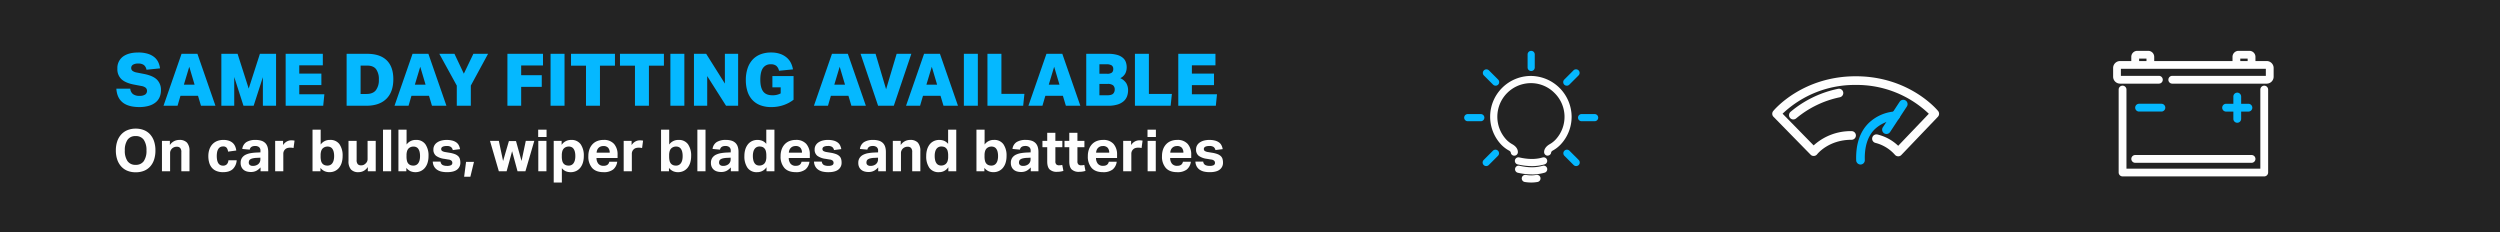 <svg xmlns="http://www.w3.org/2000/svg" xmlns:xlink="http://www.w3.org/1999/xlink" width="1400" height="130" viewBox="0 0 1400 130">
  <rect x="0" y="0" width="1400" height="130" fill="#808080" stroke="none"/>
  <defs>
    <clipPath id="clip-Hlaluk-same-day-fitting-with-idons-desktop">
      <rect width="1400" height="130"/>
    </clipPath>
  </defs>
  <g id="Hlaluk-same-day-fitting-with-idons-desktop" clip-path="url(#clip-Hlaluk-same-day-fitting-with-idons-desktop)">
    <rect width="1400" height="130" fill="#232323"/>
    <path id="Path_21" data-name="Path 21" d="M9.132-16.351a4.331,4.331,0,0,0,1.507,3.035,5.886,5.886,0,0,0,3.708,1,5.415,5.415,0,0,0,3.117-.733A2.394,2.394,0,0,0,18.5-15.129a2.258,2.258,0,0,0-.693-1.691,5.147,5.147,0,0,0-2.526-1.039l-3.871-.733q-4.848-.9-7.171-3.015A7.542,7.542,0,0,1,1.92-27.474,7.944,7.944,0,0,1,5.037-34.3q3.117-2.3,8.576-2.3a17.545,17.545,0,0,1,5.419.733A10.663,10.663,0,0,1,22.7-33.911a8.168,8.168,0,0,1,2.159,2.832,11.168,11.168,0,0,1,.937,3.361l-7.578.774a4.415,4.415,0,0,0-1.406-2.608,5.048,5.048,0,0,0-3.239-.856,5.189,5.189,0,0,0-2.954.672,2.106,2.106,0,0,0-.957,1.813,1.971,1.971,0,0,0,.774,1.63,5.856,5.856,0,0,0,2.485.937l3.952.774q5.134,1.019,7.293,3.28a7.955,7.955,0,0,1,2.159,5.724,10.037,10.037,0,0,1-.733,3.911,7.677,7.677,0,0,1-2.241,2.995,10.8,10.8,0,0,1-3.83,1.935,19.193,19.193,0,0,1-5.459.693Q1.961-6.125,1.35-16.351ZM46.737-35.867l10.1,29.09H48.733l-1.67-5.582H37.244l-1.63,5.582H27.751l10.1-29.09ZM39.159-18.592h5.989L42.174-28.615ZM83.4-6.777V-22.788L78.231-6.777h-5.7L67.353-22.87V-6.777H60.141v-29.09h9.086L75.46-16.392l6.274-19.475h9.045v29.09Zm12.752-29.09h20.819v6.437h-13.2v4.645h12.386v6.437H103.776v5.134h14.056l-.652,6.437H96.157Zm41.965,22.49h3.3q3.585,0,5.256-2.1a9.305,9.305,0,0,0,1.67-5.928A9.462,9.462,0,0,0,146.8-27.25q-1.548-2.017-4.971-2.017h-3.708Zm-7.823,6.6v-29.09h11.449q7.252,0,10.98,3.626t3.728,10.593q0,7.171-3.932,11.021T141.3-6.777Zm45.794-29.09,10.1,29.09H178.09l-1.67-5.582H166.6l-1.63,5.582h-7.863l10.1-29.09Zm-7.578,17.275H174.5l-2.974-10.023ZM190.68-35.867l5.256,11.123,5.337-11.123h8.23l-9.656,17.8V-6.777h-7.863V-18.062l-9.778-17.8Zm29.66,0h19.923v6.519H228.04v5.459h11.53v6.519H228.04V-6.777h-7.7Zm24.16,0h7.823v29.09H244.5Zm19.842,6.641h-8.393v-6.641h24.608v6.641h-8.393V-6.777h-7.823Zm27.42,0h-8.393v-6.641h24.608v6.641h-8.393V-6.777h-7.823ZM311.6-35.867h7.823v29.09H311.6Zm13.2,0h6.845L342.119-19.2V-35.867h7.415v29.09h-6.763L332.218-23.4V-6.777H324.8ZM368.723-23.4h11.856v13.241A18.688,18.688,0,0,1,375.2-7.225a20.433,20.433,0,0,1-7.089,1.182,16.73,16.73,0,0,1-6.295-1.08,11.807,11.807,0,0,1-4.441-3.056,12.748,12.748,0,0,1-2.648-4.767,20.689,20.689,0,0,1-.876-6.213,20.5,20.5,0,0,1,.957-6.5,13.425,13.425,0,0,1,2.75-4.848,11.854,11.854,0,0,1,4.421-3.035A15.972,15.972,0,0,1,367.99-36.6a15.1,15.1,0,0,1,5.093.774,11.438,11.438,0,0,1,3.667,2.078,9.432,9.432,0,0,1,2.343,3.015,13.348,13.348,0,0,1,1.161,3.585l-7.823.774a4.929,4.929,0,0,0-1.507-2.75A4.612,4.612,0,0,0,367.909-30a5.036,5.036,0,0,0-4.5,2.159q-1.446,2.159-1.446,6.478,0,4.359,1.569,6.539t5.276,2.18a9.436,9.436,0,0,0,4.563-1.059v-3.382h-4.645Zm42.25-12.467,10.1,29.09H412.97l-1.67-5.582H401.48l-1.63,5.582h-7.863l10.1-29.09ZM403.4-18.592h5.989L406.41-28.615ZM427.922-6.777,418.1-35.867H426.5L432.4-16.025l5.908-19.842h8.23l-9.819,29.09Zm34.631-29.09,10.1,29.09h-8.108l-1.67-5.582H453.06l-1.63,5.582h-7.863l10.1-29.09Zm-7.578,17.275h5.989L457.99-28.615Zm20.982-17.275h7.823v29.09h-7.823Zm13.2,0h7.823v22.449h12.875l-.693,6.641h-20Zm41.924,0,10.1,29.09h-8.108l-1.67-5.582h-9.819l-1.63,5.582H512.1l10.1-29.09ZM523.5-18.592h5.989l-2.974-10.023Zm20.982-17.275h12.182a18.369,18.369,0,0,1,5.072.591,8.527,8.527,0,0,1,3.219,1.63,5.7,5.7,0,0,1,1.691,2.4,8.574,8.574,0,0,1,.489,2.913,7.564,7.564,0,0,1-.794,3.5,6.31,6.31,0,0,1-2.791,2.608,7.617,7.617,0,0,1,3.382,2.872,7.8,7.8,0,0,1,.978,3.972,9.523,9.523,0,0,1-.57,3.28,6.822,6.822,0,0,1-1.874,2.75,9.336,9.336,0,0,1-3.443,1.874,17.159,17.159,0,0,1-5.235.693h-12.3ZM551.86-24.7H556.1a4.2,4.2,0,0,0,2.771-.672,2.547,2.547,0,0,0,.733-1.976,2.34,2.34,0,0,0-.856-2.017A5.388,5.388,0,0,0,555.69-30h-3.83Zm0,12.06h4.278q2.485,0,3.382-.876a3.179,3.179,0,0,0,.9-2.383,2.95,2.95,0,0,0-.876-2.3A4.755,4.755,0,0,0,556.382-19H551.86Zm19.882-23.223h7.823v22.449h12.875l-.693,6.641h-20Zm24.282,0h20.819v6.437h-13.2v4.645h12.386v6.437H603.643v5.134H617.7l-.652,6.437H596.025Z" transform="translate(63.815 66)" fill="#05b8ff"/>
    <path id="Path_22" data-name="Path 22" d="M13.115-4.835a12.125,12.125,0,0,1-4.661-.847A9.477,9.477,0,0,1,4.966-8.127a10.968,10.968,0,0,1-2.2-3.846A15.723,15.723,0,0,1,2-17.057a15.723,15.723,0,0,1,.766-5.085,10.834,10.834,0,0,1,2.216-3.846,9.628,9.628,0,0,1,3.5-2.445,12.034,12.034,0,0,1,4.628-.847,12.125,12.125,0,0,1,4.661.847,9.329,9.329,0,0,1,3.471,2.445,10.907,10.907,0,0,1,2.167,3.846,16.037,16.037,0,0,1,.75,5.085,16.366,16.366,0,0,1-.733,5.085,10.712,10.712,0,0,1-2.151,3.846,9.329,9.329,0,0,1-3.471,2.445A12.216,12.216,0,0,1,13.115-4.835Zm-.033-4.172a5.246,5.246,0,0,0,4.563-2.086,10.118,10.118,0,0,0,1.5-5.965,10.132,10.132,0,0,0-1.5-5.948,5.23,5.23,0,0,0-4.563-2.1,5.23,5.23,0,0,0-4.563,2.1,10.132,10.132,0,0,0-1.5,5.948,10.118,10.118,0,0,0,1.5,5.965A5.246,5.246,0,0,0,13.082-9.007ZM27.814-22.435h4.433v2.347a6.244,6.244,0,0,1,2.4-2.184,6.434,6.434,0,0,1,2.885-.684,5.589,5.589,0,0,1,4.3,1.516,6.87,6.87,0,0,1,1.4,4.775V-5.421H38.668V-16.047a3.354,3.354,0,0,0-.684-2.445,2.537,2.537,0,0,0-1.825-.652,3.984,3.984,0,0,0-1.516.261,4.209,4.209,0,0,0-1.19.75,4.014,4.014,0,0,0-.766,1.092,3.12,3.12,0,0,0-.31,1.385V-5.421H27.814Zm41.85,10.854a7.454,7.454,0,0,1-2.1,4.873Q65.721-4.9,62.038-4.9a9.628,9.628,0,0,1-3.716-.652,6.625,6.625,0,0,1-2.559-1.825,7.671,7.671,0,0,1-1.483-2.836,13.025,13.025,0,0,1-.489-3.683,11.439,11.439,0,0,1,.57-3.7,8.1,8.1,0,0,1,1.646-2.868,7.276,7.276,0,0,1,2.64-1.842,9.255,9.255,0,0,1,3.585-.652,9.331,9.331,0,0,1,3.015.44,6.268,6.268,0,0,1,2.167,1.222,5.465,5.465,0,0,1,1.369,1.874,8.368,8.368,0,0,1,.652,2.4l-4.6.619a4.427,4.427,0,0,0-.75-2.1,2.346,2.346,0,0,0-2.021-.8,3.137,3.137,0,0,0-1.727.44,3.2,3.2,0,0,0-1.092,1.19,5.473,5.473,0,0,0-.57,1.711,11.982,11.982,0,0,0-.163,2,12.481,12.481,0,0,0,.163,2.053,5.762,5.762,0,0,0,.554,1.727A3.077,3.077,0,0,0,60.31-8.99a3.137,3.137,0,0,0,1.727.44,2.8,2.8,0,0,0,2.119-.782,3.609,3.609,0,0,0,.88-2.249ZM83.028-7.572a8.95,8.95,0,0,1-2.265,1.858A6.488,6.488,0,0,1,77.52-5a7.853,7.853,0,0,1-2.167-.293A5,5,0,0,1,73.56-6.2a4.449,4.449,0,0,1-1.222-1.581,5.318,5.318,0,0,1-.456-2.3,4.864,4.864,0,0,1,.782-2.868,5.312,5.312,0,0,1,2.053-1.727,10.309,10.309,0,0,1,2.852-.88,26.123,26.123,0,0,1,3.21-.326l2.184-.1v-.847A2.418,2.418,0,0,0,82.1-18.98a3.538,3.538,0,0,0-2.037-.587q-2.705,0-3.1,2.053L72.794-17.9a5.351,5.351,0,0,1,2.347-3.862,9.468,9.468,0,0,1,5.085-1.19,10.252,10.252,0,0,1,3.325.473,5.371,5.371,0,0,1,2.2,1.353A5.239,5.239,0,0,1,86.956-19a9.84,9.84,0,0,1,.375,2.819V-5.421h-4.3Zm-.1-5.443-2.021.1a11.638,11.638,0,0,0-2.314.293,4.072,4.072,0,0,0-1.353.57,1.7,1.7,0,0,0-.636.8,2.987,2.987,0,0,0-.163,1.01,1.647,1.647,0,0,0,.587,1.336,2.473,2.473,0,0,0,1.63.489,4.721,4.721,0,0,0,2.868-.815,3.588,3.588,0,0,0,1.01-1.157,3.538,3.538,0,0,0,.391-1.744Zm8.279-9.42h4.433v2.379a5.735,5.735,0,0,1,2.053-2,5.17,5.17,0,0,1,2.542-.668,9.691,9.691,0,0,1,1.076.049q.424.049.75.114l-.554,4.139a8.061,8.061,0,0,0-1.923-.2,5.638,5.638,0,0,0-1.434.179,3,3,0,0,0-1.239.668A3.288,3.288,0,0,0,96.05-16.6a3.386,3.386,0,0,0-.277,1.336v9.843H91.209Zm20.925-6.258H116.7v8.311a6.166,6.166,0,0,1,5.215-2.575,6.147,6.147,0,0,1,5.313,2.412,11.022,11.022,0,0,1,1.76,6.617,12.631,12.631,0,0,1-.505,3.683,8.338,8.338,0,0,1-1.467,2.852,6.624,6.624,0,0,1-2.33,1.842,7.115,7.115,0,0,1-3.1.652,6.891,6.891,0,0,1-2.64-.522,6.107,6.107,0,0,1-2.379-1.89v1.89h-4.433Zm4.531,14.9a10.24,10.24,0,0,0,.277,2.656,3.593,3.593,0,0,0,.9,1.613,3.263,3.263,0,0,0,1.32.766,5.2,5.2,0,0,0,1.353.179,3.6,3.6,0,0,0,1.434-.293,3.043,3.043,0,0,0,1.19-.929,4.747,4.747,0,0,0,.8-1.646,8.858,8.858,0,0,0,.293-2.445,9.651,9.651,0,0,0-.277-2.51,4.727,4.727,0,0,0-.766-1.646,2.813,2.813,0,0,0-1.157-.913,3.665,3.665,0,0,0-1.418-.277,4.244,4.244,0,0,0-1.467.228,4.112,4.112,0,0,0-1.206.717,3.7,3.7,0,0,0-.962,1.565,7.887,7.887,0,0,0-.31,2.412Zm15.612-8.637h4.563V-11.81a3.463,3.463,0,0,0,.652,2.461,2.458,2.458,0,0,0,1.793.636,3.5,3.5,0,0,0,1.45-.261,4.087,4.087,0,0,0,1.092-.75,3.432,3.432,0,0,0,.831-1.092,3.12,3.12,0,0,0,.31-1.385V-22.435h4.563V-5.421H143.1V-7.768a6.661,6.661,0,0,1-2.363,2.184,6.038,6.038,0,0,1-2.819.684,5.48,5.48,0,0,1-4.27-1.516,6.982,6.982,0,0,1-1.369-4.775Zm19.328-6.258h4.563V-5.421h-4.563Zm8.637,0h4.563v8.311a6.166,6.166,0,0,1,5.215-2.575,6.147,6.147,0,0,1,5.313,2.412,11.022,11.022,0,0,1,1.76,6.617,12.631,12.631,0,0,1-.505,3.683,8.338,8.338,0,0,1-1.467,2.852,6.624,6.624,0,0,1-2.33,1.842,7.115,7.115,0,0,1-3.1.652,6.891,6.891,0,0,1-2.64-.522,6.107,6.107,0,0,1-2.379-1.89v1.89h-4.433Zm4.531,14.9a10.239,10.239,0,0,0,.277,2.656,3.593,3.593,0,0,0,.9,1.613,3.263,3.263,0,0,0,1.32.766,5.2,5.2,0,0,0,1.353.179,3.6,3.6,0,0,0,1.434-.293,3.043,3.043,0,0,0,1.19-.929,4.747,4.747,0,0,0,.8-1.646,8.858,8.858,0,0,0,.293-2.445,9.651,9.651,0,0,0-.277-2.51,4.727,4.727,0,0,0-.766-1.646,2.813,2.813,0,0,0-1.157-.913,3.665,3.665,0,0,0-1.418-.277,4.244,4.244,0,0,0-1.467.228,4.112,4.112,0,0,0-1.206.717,3.7,3.7,0,0,0-.962,1.565,7.887,7.887,0,0,0-.31,2.412Zm19.067,2.966a2.352,2.352,0,0,0,1.206,1.956,5.513,5.513,0,0,0,2.347.456,4.9,4.9,0,0,0,2.33-.407,1.41,1.41,0,0,0,.7-1.32,1.652,1.652,0,0,0-.44-1.141,2.857,2.857,0,0,0-1.679-.684l-2.347-.391a10.037,10.037,0,0,1-4.612-1.679,4.3,4.3,0,0,1-1.516-3.6,4.522,4.522,0,0,1,.538-2.216,4.9,4.9,0,0,1,1.516-1.662,7.54,7.54,0,0,1,2.33-1.059,11.149,11.149,0,0,1,2.982-.375,12.052,12.052,0,0,1,3.39.407,6.59,6.59,0,0,1,2.233,1.092,4.471,4.471,0,0,1,1.3,1.63,8.272,8.272,0,0,1,.636,2.021l-4.074.522a2.978,2.978,0,0,0-1.027-1.727,3.963,3.963,0,0,0-2.363-.554,6.555,6.555,0,0,0-1.516.147,3,3,0,0,0-.945.375,1.383,1.383,0,0,0-.489.522,1.243,1.243,0,0,0-.147.554,1.383,1.383,0,0,0,.505,1.19,5.134,5.134,0,0,0,1.972.636l2.151.359a15.021,15.021,0,0,1,2.966.75,5.65,5.65,0,0,1,1.874,1.124,3.594,3.594,0,0,1,.978,1.581,7.312,7.312,0,0,1,.277,2.119A4.684,4.684,0,0,1,193.1-6.35q-1.825,1.45-5.639,1.45a14.851,14.851,0,0,1-2.917-.277,7.321,7.321,0,0,1-2.477-.962,5.54,5.54,0,0,1-1.793-1.825,6.069,6.069,0,0,1-.8-2.868Zm14.276.163h4.433l-2.021,8.311h-3.488Zm13.4-11.766h4.954l2.379,11.277L222.106-22.3h3.976l3.1,11.147,2.379-11.277h4.759L231.363-5.421H226.93L223.9-16.634,220.835-5.421h-4.368Zm27.053,0h4.563V-5.421h-4.563Zm-.065-6.258h4.694v4.107H238.5Zm8.7,6.258h4.433v2.249a6.2,6.2,0,0,1,5.345-2.77,6.147,6.147,0,0,1,5.313,2.412,11.022,11.022,0,0,1,1.76,6.617,12.632,12.632,0,0,1-.505,3.683,8.338,8.338,0,0,1-1.467,2.852,6.623,6.623,0,0,1-2.33,1.842,7.115,7.115,0,0,1-3.1.652,7.345,7.345,0,0,1-2.526-.456,5.563,5.563,0,0,1-2.363-1.825V.9H247.2Zm4.531,8.637a10.241,10.241,0,0,0,.277,2.656,3.593,3.593,0,0,0,.9,1.613,3.263,3.263,0,0,0,1.32.766,5.2,5.2,0,0,0,1.353.179,3.6,3.6,0,0,0,1.434-.293,3.043,3.043,0,0,0,1.19-.929,4.747,4.747,0,0,0,.8-1.646A8.857,8.857,0,0,0,259.3-13.9a9.652,9.652,0,0,0-.277-2.51,4.727,4.727,0,0,0-.766-1.646,2.813,2.813,0,0,0-1.157-.913,3.665,3.665,0,0,0-1.418-.277,4.244,4.244,0,0,0-1.467.228,4.113,4.113,0,0,0-1.206.717,3.7,3.7,0,0,0-.962,1.565,7.887,7.887,0,0,0-.31,2.412Zm31.029,3.064a6.681,6.681,0,0,1-2.3,4.351A8.385,8.385,0,0,1,275.1-4.9q-4.237,0-6.372-2.347A9.534,9.534,0,0,1,266.6-13.9a11.019,11.019,0,0,1,.619-3.83,8.126,8.126,0,0,1,1.744-2.852,7.317,7.317,0,0,1,2.689-1.776,9.533,9.533,0,0,1,3.455-.6,7.409,7.409,0,0,1,5.883,2.249,8.87,8.87,0,0,1,1.972,6.062v1.825h-11.8A5.086,5.086,0,0,0,272.2-9.61a3.625,3.625,0,0,0,2.933,1.157q2.705,0,3.194-2.282Zm-4.2-5.085a4,4,0,0,0-.864-2.738,3.408,3.408,0,0,0-2.689-.978,4.029,4.029,0,0,0-1.6.293,3.389,3.389,0,0,0-1.157.8,3.632,3.632,0,0,0-.733,1.173,4.475,4.475,0,0,0-.293,1.45Zm7.823-6.617h4.433v2.379a5.735,5.735,0,0,1,2.053-2,5.17,5.17,0,0,1,2.542-.668,9.691,9.691,0,0,1,1.076.049q.424.049.75.114l-.554,4.139a8.061,8.061,0,0,0-1.923-.2,5.638,5.638,0,0,0-1.434.179,3,3,0,0,0-1.239.668,3.288,3.288,0,0,0-.864,1.173,3.385,3.385,0,0,0-.277,1.336v9.843h-4.563Zm20.925-6.258h4.563v8.311a6.166,6.166,0,0,1,5.215-2.575,6.147,6.147,0,0,1,5.313,2.412,11.022,11.022,0,0,1,1.76,6.617,12.631,12.631,0,0,1-.505,3.683,8.338,8.338,0,0,1-1.467,2.852,6.623,6.623,0,0,1-2.33,1.842,7.115,7.115,0,0,1-3.1.652,6.891,6.891,0,0,1-2.64-.522,6.107,6.107,0,0,1-2.379-1.89v1.89h-4.433Zm4.531,14.9a10.24,10.24,0,0,0,.277,2.656,3.593,3.593,0,0,0,.9,1.613,3.263,3.263,0,0,0,1.32.766,5.2,5.2,0,0,0,1.353.179,3.6,3.6,0,0,0,1.434-.293,3.044,3.044,0,0,0,1.19-.929,4.748,4.748,0,0,0,.8-1.646A8.857,8.857,0,0,0,319.4-13.9a9.652,9.652,0,0,0-.277-2.51,4.727,4.727,0,0,0-.766-1.646,2.814,2.814,0,0,0-1.157-.913,3.665,3.665,0,0,0-1.418-.277,4.244,4.244,0,0,0-1.467.228,4.113,4.113,0,0,0-1.206.717,3.7,3.7,0,0,0-.962,1.565,7.887,7.887,0,0,0-.31,2.412Zm15.808-14.9h4.563V-5.421h-4.563ZM346.387-7.572a8.951,8.951,0,0,1-2.265,1.858A6.488,6.488,0,0,1,340.878-5a7.853,7.853,0,0,1-2.167-.293,5,5,0,0,1-1.793-.913A4.449,4.449,0,0,1,335.7-7.784a5.318,5.318,0,0,1-.456-2.3,4.864,4.864,0,0,1,.782-2.868,5.312,5.312,0,0,1,2.053-1.727,10.309,10.309,0,0,1,2.852-.88,26.123,26.123,0,0,1,3.211-.326l2.184-.1v-.847a2.418,2.418,0,0,0-.864-2.151,3.538,3.538,0,0,0-2.037-.587q-2.705,0-3.1,2.053l-4.172-.391a5.351,5.351,0,0,1,2.347-3.862,9.468,9.468,0,0,1,5.085-1.19,10.252,10.252,0,0,1,3.325.473,5.371,5.371,0,0,1,2.2,1.353A5.238,5.238,0,0,1,350.314-19a9.84,9.84,0,0,1,.375,2.819V-5.421h-4.3Zm-.1-5.443-2.021.1a11.638,11.638,0,0,0-2.314.293,4.072,4.072,0,0,0-1.353.57,1.7,1.7,0,0,0-.636.8,2.986,2.986,0,0,0-.163,1.01,1.647,1.647,0,0,0,.587,1.336,2.472,2.472,0,0,0,1.63.489,4.721,4.721,0,0,0,2.868-.815,3.589,3.589,0,0,0,1.01-1.157,3.539,3.539,0,0,0,.391-1.744ZM366.367-7.67a6.141,6.141,0,0,1-5.28,2.77,6.182,6.182,0,0,1-5.345-2.412,11.147,11.147,0,0,1-1.76-6.682,12.347,12.347,0,0,1,.505-3.634,8.527,8.527,0,0,1,1.45-2.836,6.473,6.473,0,0,1,2.314-1.842,7.115,7.115,0,0,1,3.1-.652,7.345,7.345,0,0,1,2.526.456,5.73,5.73,0,0,1,2.363,1.76v-7.953H370.8V-5.421h-4.433Zm-.1-6.454a9.889,9.889,0,0,0-.277-2.608,3.593,3.593,0,0,0-.9-1.6,2.8,2.8,0,0,0-1.287-.766,5.574,5.574,0,0,0-1.385-.179A3.488,3.488,0,0,0,361-18.98a3.135,3.135,0,0,0-1.173.913,4.568,4.568,0,0,0-.8,1.63,8.719,8.719,0,0,0-.293,2.412,10,10,0,0,0,.277,2.559,4.724,4.724,0,0,0,.766,1.662,2.84,2.84,0,0,0,1.141.913,3.546,3.546,0,0,0,1.4.277A3.827,3.827,0,0,0,365-9.561a3.976,3.976,0,0,0,.961-1.581,7.726,7.726,0,0,0,.31-2.4Zm24.152,3.39a6.681,6.681,0,0,1-2.3,4.351A8.385,8.385,0,0,1,382.761-4.9q-4.237,0-6.372-2.347a9.534,9.534,0,0,1-2.135-6.649,11.019,11.019,0,0,1,.619-3.83,8.126,8.126,0,0,1,1.744-2.852,7.317,7.317,0,0,1,2.689-1.776,9.533,9.533,0,0,1,3.455-.6,7.409,7.409,0,0,1,5.883,2.249,8.87,8.87,0,0,1,1.972,6.062v1.825h-11.8a5.086,5.086,0,0,0,1.043,3.21,3.625,3.625,0,0,0,2.933,1.157q2.705,0,3.194-2.282Zm-4.2-5.085a4,4,0,0,0-.864-2.738,3.408,3.408,0,0,0-2.689-.978,4.029,4.029,0,0,0-1.6.293,3.389,3.389,0,0,0-1.157.8,3.631,3.631,0,0,0-.733,1.173,4.475,4.475,0,0,0-.293,1.45Zm11.115,4.987a2.352,2.352,0,0,0,1.206,1.956,5.513,5.513,0,0,0,2.347.456,4.9,4.9,0,0,0,2.33-.407,1.41,1.41,0,0,0,.7-1.32,1.652,1.652,0,0,0-.44-1.141,2.857,2.857,0,0,0-1.679-.684l-2.347-.391a10.037,10.037,0,0,1-4.612-1.679,4.3,4.3,0,0,1-1.516-3.6,4.522,4.522,0,0,1,.538-2.216,4.9,4.9,0,0,1,1.516-1.662,7.54,7.54,0,0,1,2.33-1.059,11.149,11.149,0,0,1,2.982-.375,12.052,12.052,0,0,1,3.39.407,6.59,6.59,0,0,1,2.233,1.092,4.472,4.472,0,0,1,1.3,1.63,8.274,8.274,0,0,1,.636,2.021l-4.074.522a2.977,2.977,0,0,0-1.027-1.727,3.962,3.962,0,0,0-2.363-.554,6.555,6.555,0,0,0-1.516.147,3,3,0,0,0-.945.375,1.383,1.383,0,0,0-.489.522,1.243,1.243,0,0,0-.147.554,1.383,1.383,0,0,0,.505,1.19,5.134,5.134,0,0,0,1.972.636l2.151.359a15.021,15.021,0,0,1,2.966.75,5.65,5.65,0,0,1,1.874,1.124,3.594,3.594,0,0,1,.978,1.581,7.312,7.312,0,0,1,.277,2.119,4.684,4.684,0,0,1-1.825,3.862q-1.825,1.45-5.639,1.45a14.851,14.851,0,0,1-2.917-.277,7.322,7.322,0,0,1-2.477-.962,5.54,5.54,0,0,1-1.793-1.825,6.07,6.07,0,0,1-.8-2.868Zm31.583,3.259a8.95,8.95,0,0,1-2.265,1.858A6.488,6.488,0,0,1,423.406-5a7.853,7.853,0,0,1-2.168-.293,5,5,0,0,1-1.793-.913,4.45,4.45,0,0,1-1.222-1.581,5.318,5.318,0,0,1-.456-2.3,4.864,4.864,0,0,1,.782-2.868,5.312,5.312,0,0,1,2.053-1.727,10.309,10.309,0,0,1,2.852-.88,26.123,26.123,0,0,1,3.211-.326l2.184-.1v-.847a2.418,2.418,0,0,0-.864-2.151,3.538,3.538,0,0,0-2.037-.587q-2.705,0-3.1,2.053L418.68-17.9a5.351,5.351,0,0,1,2.347-3.862,9.468,9.468,0,0,1,5.085-1.19,10.252,10.252,0,0,1,3.325.473,5.371,5.371,0,0,1,2.2,1.353A5.238,5.238,0,0,1,432.842-19a9.839,9.839,0,0,1,.375,2.819V-5.421h-4.3Zm-.1-5.443-2.021.1a11.639,11.639,0,0,0-2.314.293,4.072,4.072,0,0,0-1.353.57,1.7,1.7,0,0,0-.636.8,2.986,2.986,0,0,0-.163,1.01,1.647,1.647,0,0,0,.587,1.336,2.473,2.473,0,0,0,1.63.489,4.721,4.721,0,0,0,2.868-.815,3.589,3.589,0,0,0,1.01-1.157,3.539,3.539,0,0,0,.391-1.744Zm8.279-9.42h4.433v2.347a6.243,6.243,0,0,1,2.4-2.184,6.434,6.434,0,0,1,2.885-.684,5.589,5.589,0,0,1,4.3,1.516,6.87,6.87,0,0,1,1.4,4.775V-5.421h-4.563V-16.047a3.354,3.354,0,0,0-.684-2.445,2.537,2.537,0,0,0-1.825-.652,3.984,3.984,0,0,0-1.516.261,4.209,4.209,0,0,0-1.19.75,4.014,4.014,0,0,0-.766,1.092,3.12,3.12,0,0,0-.31,1.385V-5.421H437.1ZM468.19-7.67a6.141,6.141,0,0,1-5.28,2.77,6.182,6.182,0,0,1-5.345-2.412,11.147,11.147,0,0,1-1.76-6.682,12.347,12.347,0,0,1,.505-3.634,8.527,8.527,0,0,1,1.45-2.836,6.474,6.474,0,0,1,2.314-1.842,7.115,7.115,0,0,1,3.1-.652,7.345,7.345,0,0,1,2.526.456,5.73,5.73,0,0,1,2.363,1.76v-7.953h4.563V-5.421H468.19Zm-.1-6.454a9.887,9.887,0,0,0-.277-2.608,3.593,3.593,0,0,0-.9-1.6,2.8,2.8,0,0,0-1.287-.766,5.573,5.573,0,0,0-1.385-.179,3.488,3.488,0,0,0-1.418.293,3.135,3.135,0,0,0-1.173.913,4.568,4.568,0,0,0-.8,1.63,8.717,8.717,0,0,0-.293,2.412,10,10,0,0,0,.277,2.559,4.725,4.725,0,0,0,.766,1.662,2.839,2.839,0,0,0,1.141.913,3.545,3.545,0,0,0,1.4.277,3.827,3.827,0,0,0,2.673-.945,3.977,3.977,0,0,0,.962-1.581,7.725,7.725,0,0,0,.31-2.4Zm15.841-14.569H488.5v8.311a6.166,6.166,0,0,1,5.215-2.575,6.147,6.147,0,0,1,5.313,2.412,11.022,11.022,0,0,1,1.76,6.617,12.632,12.632,0,0,1-.505,3.683,8.337,8.337,0,0,1-1.467,2.852,6.624,6.624,0,0,1-2.33,1.842,7.115,7.115,0,0,1-3.1.652,6.891,6.891,0,0,1-2.64-.522,6.108,6.108,0,0,1-2.379-1.89v1.89h-4.433Zm4.531,14.9a10.24,10.24,0,0,0,.277,2.656,3.593,3.593,0,0,0,.9,1.613,3.263,3.263,0,0,0,1.32.766,5.2,5.2,0,0,0,1.353.179,3.6,3.6,0,0,0,1.434-.293,3.043,3.043,0,0,0,1.19-.929,4.749,4.749,0,0,0,.8-1.646,8.858,8.858,0,0,0,.293-2.445,9.65,9.65,0,0,0-.277-2.51,4.726,4.726,0,0,0-.766-1.646,2.813,2.813,0,0,0-1.157-.913,3.665,3.665,0,0,0-1.418-.277,4.244,4.244,0,0,0-1.467.228,4.113,4.113,0,0,0-1.206.717,3.7,3.7,0,0,0-.962,1.565,7.886,7.886,0,0,0-.31,2.412Zm25.88,6.225a8.95,8.95,0,0,1-2.265,1.858A6.488,6.488,0,0,1,508.834-5a7.853,7.853,0,0,1-2.167-.293,5,5,0,0,1-1.793-.913,4.45,4.45,0,0,1-1.222-1.581,5.318,5.318,0,0,1-.456-2.3,4.864,4.864,0,0,1,.782-2.868,5.312,5.312,0,0,1,2.053-1.727,10.309,10.309,0,0,1,2.852-.88,26.124,26.124,0,0,1,3.211-.326l2.184-.1v-.847a2.418,2.418,0,0,0-.864-2.151,3.538,3.538,0,0,0-2.037-.587q-2.705,0-3.1,2.053l-4.172-.391a5.351,5.351,0,0,1,2.347-3.862,9.468,9.468,0,0,1,5.085-1.19,10.252,10.252,0,0,1,3.325.473,5.371,5.371,0,0,1,2.2,1.353A5.239,5.239,0,0,1,518.27-19a9.843,9.843,0,0,1,.375,2.819V-5.421h-4.3Zm-.1-5.443-2.021.1a11.639,11.639,0,0,0-2.314.293,4.072,4.072,0,0,0-1.353.57,1.7,1.7,0,0,0-.636.8,2.986,2.986,0,0,0-.163,1.01,1.647,1.647,0,0,0,.587,1.336,2.472,2.472,0,0,0,1.63.489,4.721,4.721,0,0,0,2.868-.815,3.588,3.588,0,0,0,1.01-1.157,3.538,3.538,0,0,0,.391-1.744Zm9.322-5.867h-2.673v-3.553h2.673v-4.531h4.563v4.531h3.911v3.553H528.13v7.855a2.32,2.32,0,0,0,.554,1.809,2.133,2.133,0,0,0,1.434.473,9.024,9.024,0,0,0,.929-.049,5.4,5.4,0,0,0,.929-.179l.652,3.357a10.83,10.83,0,0,1-1.842.407,13.569,13.569,0,0,1-1.711.114,5.7,5.7,0,0,1-4.156-1.336q-1.353-1.336-1.353-4.5Zm12.353,0h-2.673v-3.553h2.673v-4.531h4.563v4.531h3.911v3.553h-3.911v7.855a2.32,2.32,0,0,0,.554,1.809,2.133,2.133,0,0,0,1.434.473,9.025,9.025,0,0,0,.929-.049,5.4,5.4,0,0,0,.929-.179l.652,3.357a10.83,10.83,0,0,1-1.842.407,13.569,13.569,0,0,1-1.711.114,5.7,5.7,0,0,1-4.156-1.336q-1.353-1.336-1.353-4.5Zm26.564,8.148a6.681,6.681,0,0,1-2.3,4.351A8.385,8.385,0,0,1,554.824-4.9q-4.237,0-6.372-2.347a9.534,9.534,0,0,1-2.135-6.649,11.019,11.019,0,0,1,.619-3.83,8.126,8.126,0,0,1,1.744-2.852,7.317,7.317,0,0,1,2.689-1.776,9.533,9.533,0,0,1,3.455-.6,7.409,7.409,0,0,1,5.883,2.249,8.87,8.87,0,0,1,1.972,6.062v1.825h-11.8a5.086,5.086,0,0,0,1.043,3.21,3.625,3.625,0,0,0,2.933,1.157q2.705,0,3.194-2.282Zm-4.2-5.085a4,4,0,0,0-.864-2.738,3.407,3.407,0,0,0-2.689-.978,4.029,4.029,0,0,0-1.6.293,3.389,3.389,0,0,0-1.157.8,3.631,3.631,0,0,0-.733,1.173,4.475,4.475,0,0,0-.293,1.45Zm7.823-6.617h4.433v2.379a5.735,5.735,0,0,1,2.053-2,5.17,5.17,0,0,1,2.542-.668,9.69,9.69,0,0,1,1.076.049q.424.049.75.114l-.554,4.139a8.061,8.061,0,0,0-1.923-.2,5.638,5.638,0,0,0-1.434.179,3,3,0,0,0-1.239.668,3.289,3.289,0,0,0-.864,1.173,3.387,3.387,0,0,0-.277,1.336v9.843H566.1Zm13.689,0h4.563V-5.421h-4.563Zm-.065-6.258h4.694v4.107h-4.694Zm24.282,17.959a6.681,6.681,0,0,1-2.3,4.351A8.385,8.385,0,0,1,596.349-4.9q-4.237,0-6.372-2.347a9.534,9.534,0,0,1-2.135-6.649,11.019,11.019,0,0,1,.619-3.83,8.126,8.126,0,0,1,1.744-2.852,7.317,7.317,0,0,1,2.689-1.776,9.533,9.533,0,0,1,3.455-.6,7.409,7.409,0,0,1,5.883,2.249,8.871,8.871,0,0,1,1.972,6.062v1.825H592.4a5.086,5.086,0,0,0,1.043,3.21,3.625,3.625,0,0,0,2.933,1.157q2.705,0,3.194-2.282Zm-4.2-5.085a4,4,0,0,0-.864-2.738,3.407,3.407,0,0,0-2.689-.978,4.029,4.029,0,0,0-1.6.293,3.389,3.389,0,0,0-1.157.8,3.632,3.632,0,0,0-.733,1.173,4.477,4.477,0,0,0-.293,1.45Zm11.115,4.987a2.352,2.352,0,0,0,1.206,1.956,5.513,5.513,0,0,0,2.347.456,4.9,4.9,0,0,0,2.33-.407,1.41,1.41,0,0,0,.7-1.32,1.652,1.652,0,0,0-.44-1.141,2.856,2.856,0,0,0-1.679-.684l-2.347-.391a10.037,10.037,0,0,1-4.612-1.679,4.3,4.3,0,0,1-1.516-3.6,4.522,4.522,0,0,1,.538-2.216,4.9,4.9,0,0,1,1.516-1.662,7.54,7.54,0,0,1,2.33-1.059,11.15,11.15,0,0,1,2.982-.375,12.053,12.053,0,0,1,3.39.407,6.59,6.59,0,0,1,2.233,1.092,4.472,4.472,0,0,1,1.3,1.63,8.273,8.273,0,0,1,.636,2.021l-4.074.522a2.977,2.977,0,0,0-1.027-1.727,3.962,3.962,0,0,0-2.363-.554,6.554,6.554,0,0,0-1.516.147,3,3,0,0,0-.945.375,1.383,1.383,0,0,0-.489.522,1.243,1.243,0,0,0-.147.554,1.383,1.383,0,0,0,.505,1.19,5.133,5.133,0,0,0,1.972.636l2.151.359a15.021,15.021,0,0,1,2.966.75,5.651,5.651,0,0,1,1.874,1.124,3.6,3.6,0,0,1,.978,1.581A7.314,7.314,0,0,1,622-10.213a4.684,4.684,0,0,1-1.825,3.862Q618.35-4.9,614.536-4.9a14.851,14.851,0,0,1-2.917-.277,7.321,7.321,0,0,1-2.477-.962,5.539,5.539,0,0,1-1.793-1.825,6.07,6.07,0,0,1-.8-2.868Z" transform="translate(62.88 101.313)" fill="#fefefe"/>
    <g id="BATTERIES_WHITE_BKGRD_48.15999984741211" transform="translate(1183.351 28.474)">
      <path id="Path_1" data-name="Path 1" d="M83.187,10.45A2.2,2.2,0,0,0,81,12.633V56.914H6.027V12.633a2.183,2.183,0,1,0-4.367,0V59.079a2.2,2.2,0,0,0,2.183,2.183H83.187a2.2,2.2,0,0,0,2.183-2.183V12.633A2.2,2.2,0,0,0,83.187,10.45Z" transform="translate(1.438 9.05)" fill="#fefefe"/>
      <path id="Path_2" data-name="Path 2" d="M5.46,33.443a2.2,2.2,0,0,0,2.183,2.183H72.787a2.183,2.183,0,0,0,0-4.367H7.643A2.2,2.2,0,0,0,5.46,33.443Z" transform="translate(4.729 27.073)" fill="#fefefe"/>
      <path id="Path_3" data-name="Path 3" d="M8.8,20.247h12.5a2.183,2.183,0,1,0,0-4.367H8.8a2.183,2.183,0,1,0,0,4.367Z" transform="translate(5.733 13.753)" fill="#05b8ff"/>
      <path id="Path_4" data-name="Path 4" d="M41.165,12.54a2.2,2.2,0,0,0-2.183,2.183v4.068H34.913a2.183,2.183,0,1,0,0,4.367h4.068v4.068a2.183,2.183,0,1,0,4.367,0V23.158h4.068a2.183,2.183,0,1,0,0-4.367H43.348V14.723A2.2,2.2,0,0,0,41.165,12.54Z" transform="translate(28.346 10.86)" fill="#05b8ff"/>
      <path id="Path_5" data-name="Path 5" d="M85.969,5.71H79.7V3.34A3.361,3.361,0,0,0,76.358,0H70.2a3.361,3.361,0,0,0-3.34,3.34V5.71H23.008V3.34A3.361,3.361,0,0,0,19.668,0H13.51a3.361,3.361,0,0,0-3.34,3.34V5.71H3.9A3.9,3.9,0,0,0,0,9.61v4.852a3.9,3.9,0,0,0,3.9,3.9H25.621a2.183,2.183,0,1,0,0-4.367H4.348V10.058H85.521V14h-52.4a2.183,2.183,0,0,0,0,4.367H85.987a3.9,3.9,0,0,0,3.9-3.9V9.61a3.9,3.9,0,0,0-3.9-3.9Zm-67.289,0H14.555V4.348h4.124Zm56.653,0H71.208V4.348h4.124Z" transform="translate(0 0)" fill="#fefefe"/>
    </g>
    <g id="BULBS_WHITE_BKGRD_47.88999938964844" transform="translate(819.939 28.474)">
      <path id="Path_6" data-name="Path 6" d="M27.638,42.971a36.025,36.025,0,0,1-7.93-.956,2.008,2.008,0,1,1,.878-3.918c5.078,1.144,9.216,1.144,13.024.031a2.009,2.009,0,1,1,1.128,3.856,25.04,25.04,0,0,1-7.084.987Z" transform="translate(10.291 21.585)" fill="#fefefe"/>
      <path id="Path_7" data-name="Path 7" d="M27.648,45.943a36.026,36.026,0,0,1-7.93-.956,2.008,2.008,0,0,1,.878-3.918c5.078,1.144,9.216,1.144,13.024.031a2.009,2.009,0,1,1,1.128,3.856,25.044,25.044,0,0,1-7.084,1Z" transform="translate(10.296 23.269)" fill="#fefefe"/>
      <path id="Path_8" data-name="Path 8" d="M25.953,48.605a23.71,23.71,0,0,1-3.667-.3,2.006,2.006,0,1,1,.611-3.965,16.531,16.531,0,0,0,5.83,0,2,2,0,0,1,.69,3.95A20.046,20.046,0,0,1,25.953,48.605Z" transform="translate(11.677 25.135)" fill="#fefefe"/>
      <path id="Path_9" data-name="Path 9" d="M41.5,53.623A2.013,2.013,0,0,1,39.5,51.6c0-1.693,1.128-3.276,3.2-4.451a13.778,13.778,0,0,0,3.229-2.539,18.713,18.713,0,0,0-.737-26.221A18.508,18.508,0,0,0,31.833,13,18.818,18.818,0,0,0,18.4,44.69a13.7,13.7,0,0,0,3.213,2.476c2.649,1.5,3.2,3.244,3.2,4.435a2.006,2.006,0,0,1-4.012.031,2.807,2.807,0,0,0-1.175-.987,18.17,18.17,0,0,1-4.153-3.213A22.832,22.832,0,0,1,31.755,8.971,22.988,22.988,0,0,1,54.9,31.462a22.622,22.622,0,0,1-6.081,15.83,18.158,18.158,0,0,1-4.169,3.291A2.878,2.878,0,0,0,43.462,51.6a1.974,1.974,0,0,1-2.006,1.975Z" transform="translate(5.264 5.087)" fill="#fefefe"/>
      <path id="Path_10" data-name="Path 10" d="M24.666,11.3A2,2,0,0,1,22.66,9.294V2.006a2.006,2.006,0,1,1,4.012,0v7.3a2,2,0,0,1-2.006,2.006Z" transform="translate(12.855 0)" fill="#05b8ff"/>
      <path id="Path_11" data-name="Path 11" d="M37.383,15.771a1.967,1.967,0,0,1-1.411-.58,2.005,2.005,0,0,1,0-2.837l5.172-5.172a2.006,2.006,0,0,1,2.837,2.837L38.81,15.192a1.993,1.993,0,0,1-1.411.58Z" transform="translate(20.073 3.741)" fill="#05b8ff"/>
      <path id="Path_12" data-name="Path 12" d="M49.98,26.6h-7.3a2.006,2.006,0,1,1,0-4.012h7.3a2.006,2.006,0,1,1,0,4.012Z" transform="translate(23.071 12.815)" fill="#05b8ff"/>
      <path id="Path_13" data-name="Path 13" d="M42.605,44.491a1.967,1.967,0,0,1-1.411-.58L36.023,38.74A2.006,2.006,0,0,1,38.86,35.9l5.172,5.172a2,2,0,0,1-1.411,3.417Z" transform="translate(20.102 20.034)" fill="#05b8ff"/>
      <path id="Path_14" data-name="Path 14" d="M13.825,15.771a1.967,1.967,0,0,1-1.411-.58L7.243,10.019A2.006,2.006,0,0,1,10.08,7.183l5.172,5.172a2,2,0,0,1-1.411,3.417Z" transform="translate(3.775 3.741)" fill="#05b8ff"/>
      <path id="Path_15" data-name="Path 15" d="M9.294,26.6H2.006a2.006,2.006,0,0,1,0-4.012h7.3a2.006,2.006,0,0,1,0,4.012Z" transform="translate(0 12.815)" fill="#05b8ff"/>
      <path id="Path_16" data-name="Path 16" d="M8.593,44.491a1.967,1.967,0,0,1-1.411-.58,2.005,2.005,0,0,1,0-2.837L12.355,35.9a2.006,2.006,0,0,1,2.837,2.837L10.02,43.912a1.993,1.993,0,0,1-1.411.58Z" transform="translate(3.741 20.034)" fill="#05b8ff"/>
    </g>
    <g id="WIPER_BLADES_WHITE_BKGRD_48.279998779296875" transform="translate(992.459 42.707)">
      <path id="Path_17" data-name="Path 17" d="M70.534,44.818h-.1a2.386,2.386,0,0,1-1.78-.89,21.654,21.654,0,0,0-10.817-6.6,2.418,2.418,0,0,1,1.045-4.722,25.389,25.389,0,0,1,11.65,6.328L87.68,21A58.424,58.424,0,0,0,46.771,4.857a58.689,58.689,0,0,0-40.986,16.1l17.4,17.765A30.731,30.731,0,0,1,44.429,30.73a2.419,2.419,0,0,1,0,4.838c-12.811,0-19.042,7.8-19.293,8.128a2.459,2.459,0,0,1-1.78.929,2.315,2.315,0,0,1-1.877-.716L.7,22.7A2.406,2.406,0,0,1,.56,19.467C1.2,18.655,16.931,0,46.771,0S92.247,18.674,92.885,19.467a2.444,2.444,0,0,1-.116,3.212L72.3,44.082a2.4,2.4,0,0,1-1.742.755Z" transform="translate(-0.001 0)" fill="#fefefe"/>
      <path id="Path_18" data-name="Path 18" d="M7.282,20.826a2.393,2.393,0,0,1-1.858-.871,2.419,2.419,0,0,1,.29-3.406A60.113,60.113,0,0,1,32.535,3.623,2.42,2.42,0,0,1,33.29,8.4,55.833,55.833,0,0,0,8.83,20.246a2.351,2.351,0,0,1-1.548.561Z" transform="translate(4.539 3.363)" fill="#fefefe"/>
      <path id="Path_19" data-name="Path 19" d="M34.235,25.983a2.451,2.451,0,0,1-1.335-.406,2.41,2.41,0,0,1-.7-3.348L41.627,7.889a2.418,2.418,0,0,1,4.044,2.651L36.247,24.88a2.394,2.394,0,0,1-2.032,1.084Z" transform="translate(29.738 6.353)" fill="#05b8ff"/>
      <path id="Path_20" data-name="Path 20" d="M26.72,39.913A2.43,2.43,0,0,1,24.3,37.572c-.271-8.708,1.935-15.6,6.579-20.454a23.607,23.607,0,0,1,15.5-6.947h.039a2.419,2.419,0,0,1,.039,4.838,19.056,19.056,0,0,0-12.114,5.5c-3.677,3.89-5.418,9.579-5.206,16.913a2.421,2.421,0,0,1-2.342,2.5Z" transform="translate(22.701 9.51)" fill="#05b8ff"/>
    </g>
  </g>
</svg>
